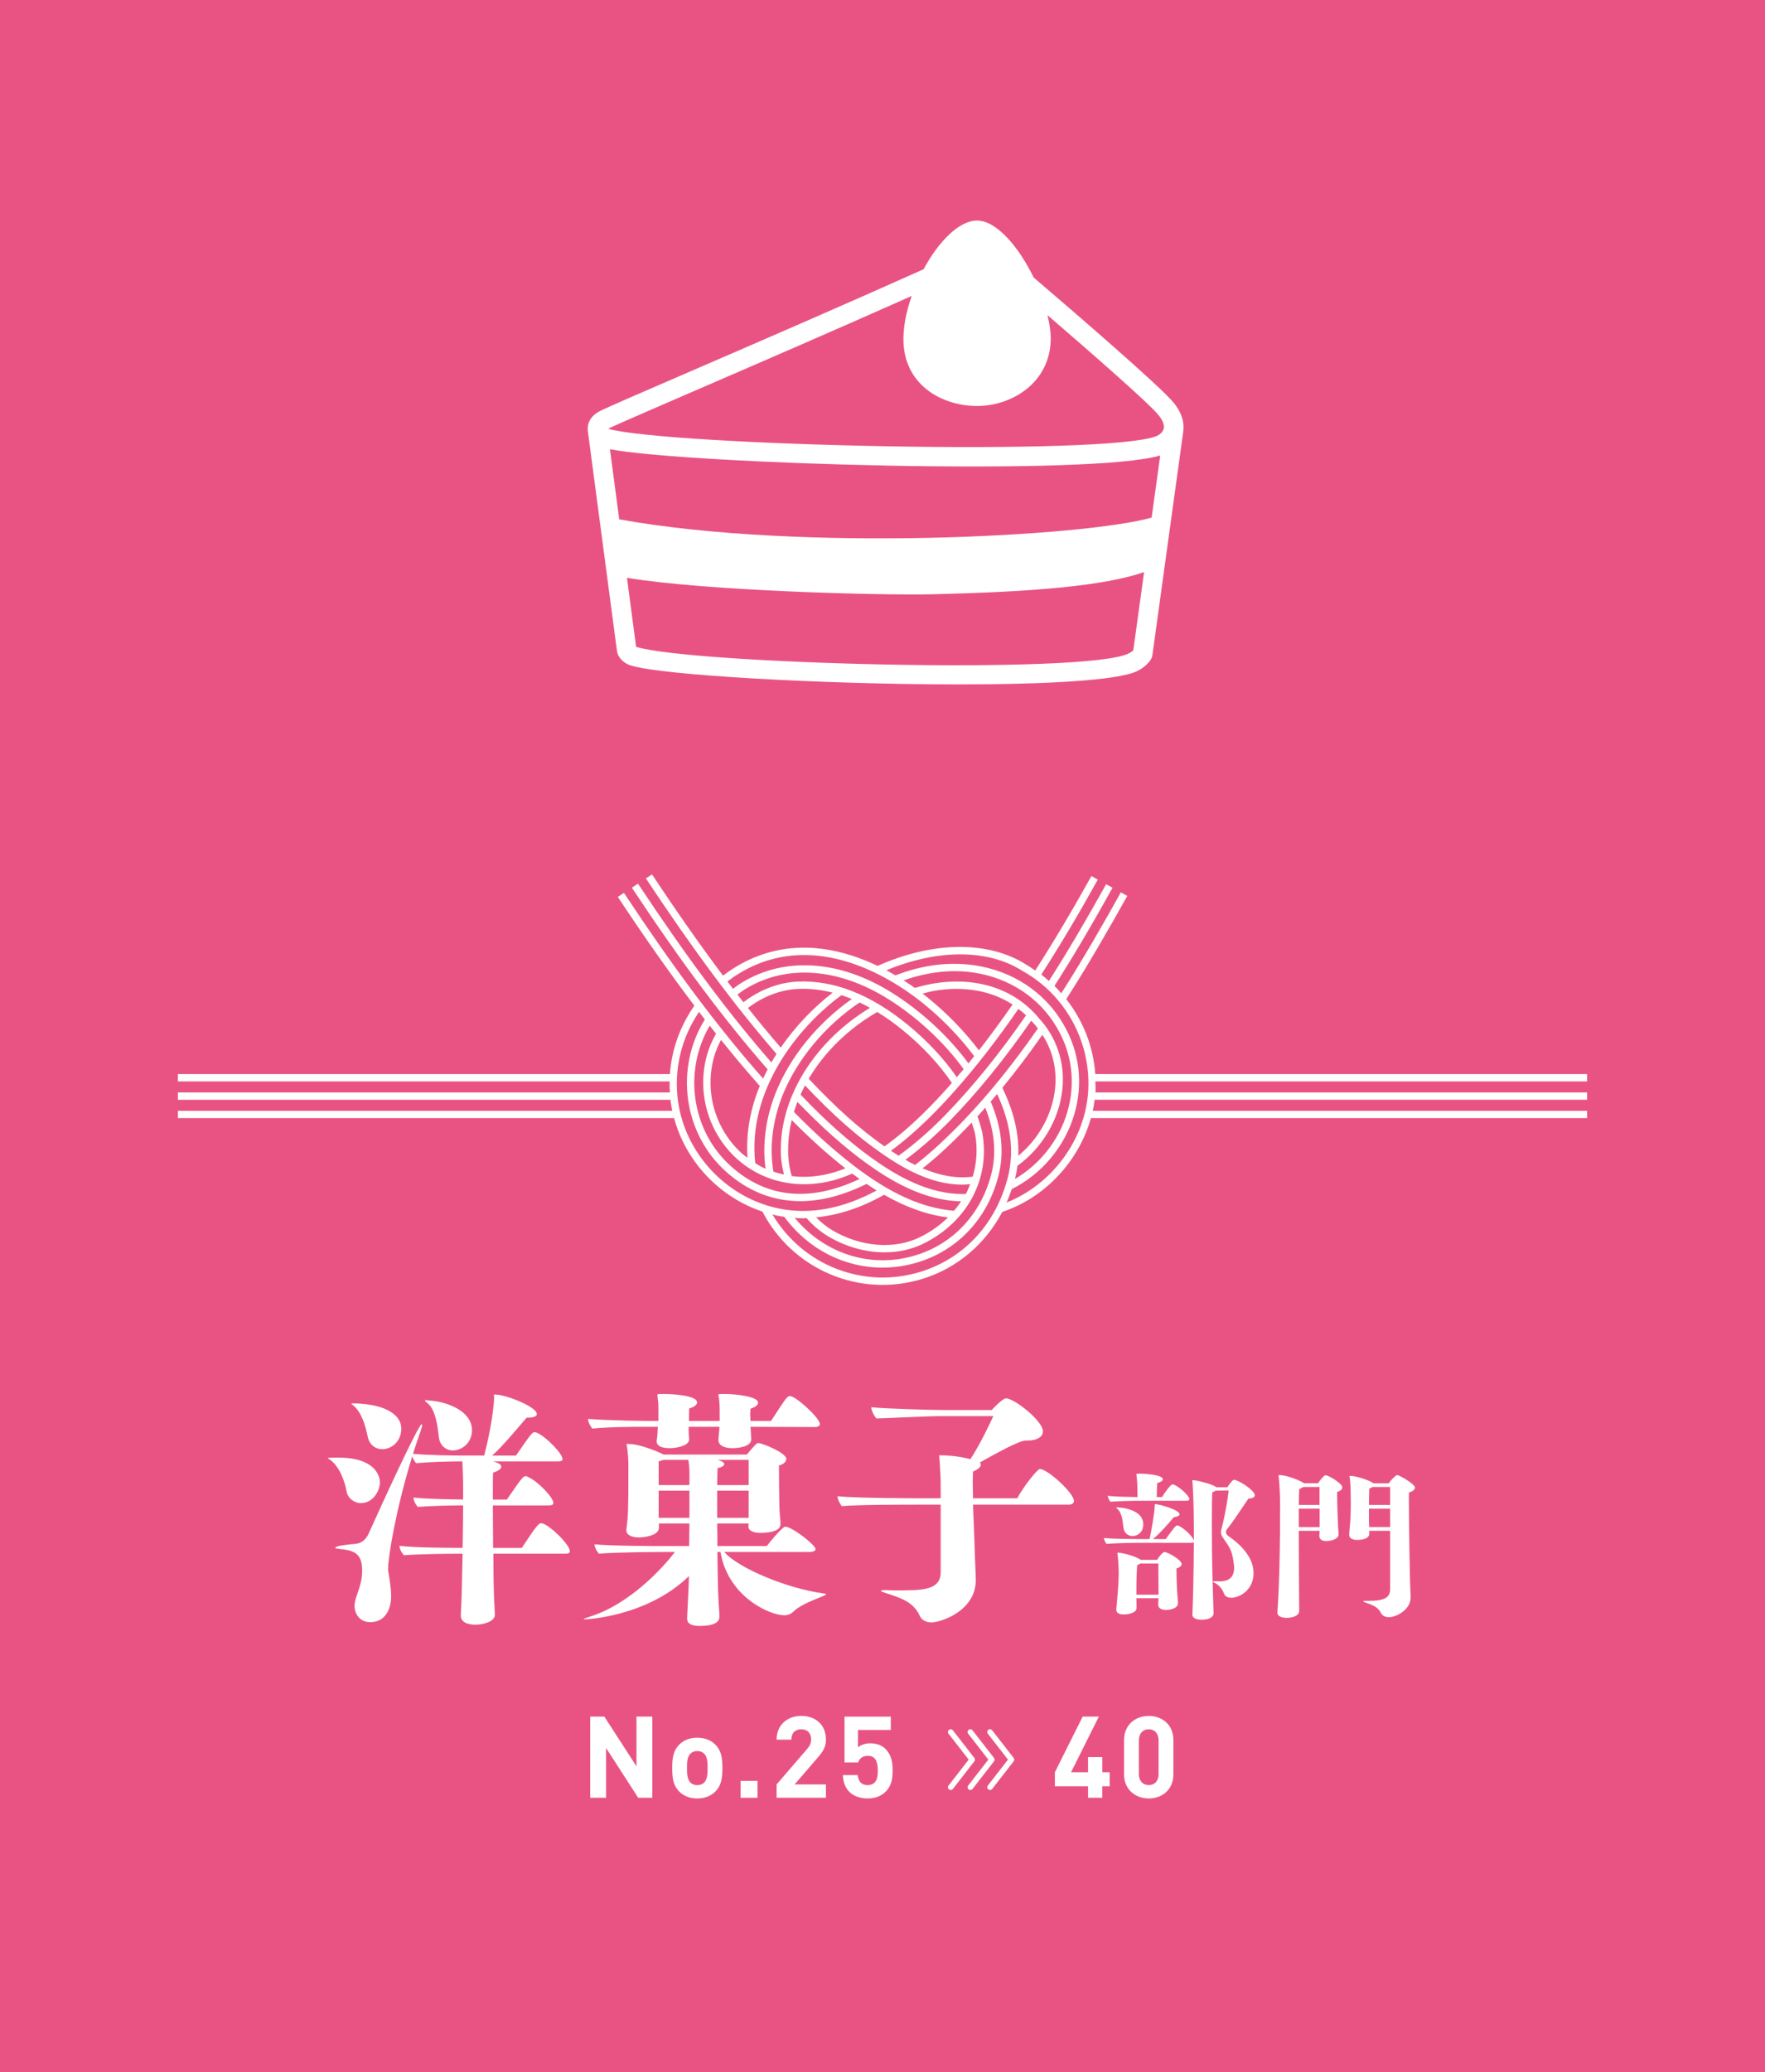 <?xml version="1.0" encoding="UTF-8"?><svg id="_レイヤー_2" xmlns="http://www.w3.org/2000/svg" viewBox="0 0 131.866 154.772"><g id="_レイヤー_5"><rect width="131.866" height="154.772" style="fill:#e95383;"/><path d="m28.386,110.747c0,.456-.418,1.52-1.425,1.52-.494,0-.969-.361-1.063-.855-.152-.855-.57-1.918-1.254-2.394-.096-.057-.152-.095-.152-.114,0-.038.722-.038.741-.038,3.134,0,3.153,1.709,3.153,1.88Zm14.19,5.11c0,.19-.228.19-.36.19h-5.357c0,.969.02,1.767.02,2.09.019,1.026.057,1.767.095,2.451v.019c0,.494-.817.741-1.463.741-.551,0-1.083-.171-1.083-.684v-.019c.076-1.634.076-1.862.133-4.598h-.113c-.761,0-3.097.019-4.274.114-.114-.114-.323-.418-.323-.703,1.196.152,4.122.152,4.711.152.02-1.063.038-2.223.038-3.172-.95,0-2.45.038-3.382.114-.113-.114-.322-.417-.322-.703.893.114,2.659.133,3.704.152v-1.311c-.019-.513-.019-.969-.057-1.501v-.038c-.836,0-2.375.038-3.458.133-.076-.095-.228-.304-.285-.513-1.215,3.933-1.805,7.504-1.805,8.416v.095c.114.722.229,1.349.229,1.957,0,.437-.133,1.919-1.577,1.919-.74,0-1.158-.589-1.158-1.216v-.076c.057-.722.569-1.387.569-2.545s-.456-1.52-1.596-1.615c-.266-.038-.418-.057-.418-.095,0-.076.247-.19,1.539-.304.437-.038.76-.342.95-.741.798-1.786,3.723-8.188,3.97-8.188.02,0,.038.019.038.057,0,.095-.057.285-.171.608-.114.323-.304.874-.513,1.539,1.102.114,3.077.133,3.818.133h1.501c.589-2.279.74-3.951.74-4.312,0-.095-.019-.152-.019-.19,0-.038.019-.057.095-.057.779,0,3.116.912,3.116,1.463,0,.152-.19.266-.703.266h-.058c-.551.627-1.805,2.166-2.583,2.831h1.785c1.064-1.539,1.216-1.748,1.387-1.748.494,0,2.09,1.539,2.09,2.014,0,.114-.095.171-.36.171h-4.825c.189.057.36.114.455.171.096.057.152.152.152.228,0,.133-.171.304-.607.437-.02.19-.02.988-.02,2.014h1.045c1.045-1.5,1.197-1.748,1.406-1.748.057,0,.113.019.209.076.722.323,1.861,1.52,1.861,1.919,0,.19-.228.19-.361.19h-4.16c0,.988.02,2.146.02,3.172h2.146c.38-.551.969-1.52,1.292-1.786.057-.038.095-.057.151-.057.494,0,2.146,1.577,2.146,2.09Zm-12.595-9.157c0,.931-.684,1.539-1.425,1.539-.532,0-.969-.361-1.083-.931-.171-.798-.437-1.824-1.102-2.355-.076-.076-.133-.095-.133-.114,0,0,0-.019.266-.019,2.317.057,3.477.874,3.477,1.88Zm5.281.133c0,.893-.703,1.5-1.443,1.5-.57,0-.97-.456-1.026-.95-.095-.893-.266-2.109-.836-2.564-.151-.114-.209-.19-.209-.209s.038-.038.058-.038c.075,0,.228.038.322.038,1.026.057,3.135.665,3.135,2.223Z" style="fill:#fff;"/><path d="m61.71,119.068c0,.019-.058.076-.19.133-.475.209-1.634.608-2.166,1.102-.209.209-.437.342-.76.342-1.083,0-4.198-1.368-4.768-4.73h-.229c.02,1.482.038,2.792.076,3.438.019.608.076.95.076,1.387v.019c0,.266-.171.684-1.482.684-.493,0-.931-.114-.931-.551v-.057c.114-2.223.133-2.831.133-3.116-3.059,2.982-7.522,3.229-7.788,3.229-.038,0-.076,0-.076-.019s.133-.076.494-.19c2.982-.95,5.433-3.647,6.325-4.825h-.513c-.76,0-3.989.019-5.167.133-.114-.114-.323-.456-.323-.703,1.064.114,4.085.133,5.243.133h1.824c0-.57.019-1.14.019-1.691h-2.279v.323c0,.57-1.045.722-1.52.722s-.912-.171-.912-.532v-.057c.133-1.007.152-1.444.152-4.445v-.475c0-.266-.038-.798-.096-1.216-.019-.114-.038-.171-.038-.209,0-.038.02-.057.058-.057.057,0,.113.019.228.019.627,0,2.071.551,2.47.779h6.231c.209-.266.646-.76.74-.817.038-.038.076-.038.114-.038.304,0,2.09.741,2.09,1.178,0,.209-.209.418-.551.494,0,.247.019,3.21.057,3.552.02.228.058.532.058.836v.019c0,.399-.552.627-1.521.627-.398,0-.874-.114-.874-.475l.02-.228h-2.355c.019.551.019,1.121.019,1.691h3.686c.285-.38.912-1.121,1.254-1.387.038-.038.076-.057.133-.057.513,0,2.261,1.368,2.261,1.672,0,.152-.266.209-.398.209h-6.422c1.026,1.216,4.769,2.754,7.409,3.097.114.019.19.019.19.057Zm-.456-12.709c0,.19-.247.228-.38.228l-4.807-.019c0,.076.019.133.019.19.02.323.038.665.038.741v.019c0,.437-.702.646-1.405.646-.627,0-1.045-.209-1.045-.627v-.019c.019-.342.057-.551.076-.912v-.038h-2.299v.247c0,.361.038.608.038.684,0,.418-.703.646-1.444.665-.551,0-.987-.133-.987-.532,0-.038.019-.076.019-.114.038-.247.058-.665.076-.95h-1.007c-.76,0-2.526,0-3.895.133-.095-.114-.323-.475-.323-.722,1.71.133,4.636.152,4.636.152h.627v-.798c0-.304,0-.513-.038-.798-.019-.171-.038-.266-.038-.323,0-.095.058-.095.361-.095h.133c.57,0,2.47.095,2.47.627,0,.152-.152.323-.589.456,0,.285-.02.627-.02.931h2.299v-.798c0-.342-.019-.513-.038-.798-.019-.171-.057-.266-.057-.342,0-.076.076-.076.361-.076h.113c.836,0,2.489.19,2.489.646,0,.152-.152.323-.57.456,0,.114-.019.266-.019.418s.019.323.019.494h1.539c.36-.532,1.045-1.653,1.234-1.786.058-.038.114-.076.171-.076.456,0,2.242,1.653,2.242,2.09Zm-9.746,3.59c0-.342-.038-.57-.076-.912h-1.88c-.076.038-.209.076-.343.114v1.767h2.299v-.969Zm-2.299,1.387v2.033h2.299v-2.033h-2.299Zm6.726-2.298h-2.299c.437.152.475.247.475.304,0,.114-.133.247-.493.304-.02.095-.02.57-.038,1.273h2.355v-1.881Zm0,2.298h-2.355v2.033h2.355v-2.033Z" style="fill:#fff;"/><path d="m80.236,112.096c0,.228-.229.285-.361.285h-7.181c.038.855.076,1.843.114,2.907.019.931.075,1.843.095,2.622v.114c0,2.299-2.622,3.154-3.306,3.154-.361,0-.722-.133-.893-.513-.456-1.007-1.387-1.311-2.564-1.69-.229-.076-.323-.114-.323-.152,0-.038.095-.057.266-.057h.133c.267.019.589.019.912.019,1.729,0,3.153,0,3.153-1.349v-5.053h-1.747c-.779,0-4.56,0-5.643.114-.114-.133-.323-.532-.323-.741,1.501.152,6.364.152,6.364.152h1.349v-1.026c0-.817-.113-2.185-.113-2.185h.113c.285,0,1.178.019,2.223.285.703-1.083,1.387-2.508,1.71-3.21h-3.951c-1.083,0-4.331.171-4.787.171-.133-.133-.38-.57-.38-.836,1.102.114,4.597.209,5.452.209h3.552c.247-.304.874-.874,1.045-.874.646,0,2.774,1.691,2.774,2.47,0,.38-.399.684-1.179.684h-.113c-.494,0-2.223.969-3.42,1.634.038.038.076.095.076.171,0,.133-.152.323-.589.513,0,.208-.02.475-.02.816s.02.722.02,1.178h3.306c.494-.912,1.501-2.185,1.69-2.185.589,0,2.546,1.805,2.546,2.375Z" style="fill:#fff;"/><path d="m93.656,117.49c0,1.284-1.056,1.847-1.667,1.847-.264,0-.468-.096-.552-.336-.156-.444-.54-.731-.72-.792-.06-.012-.084-.048-.084-.072s.024-.036.097-.036h.035c.097,0,.216.012.324.012.3,0,1.115-.012,1.115-1.008,0-.072,0-.144-.012-.216-.132-.971-.216-1.175-.72-1.883-.18-.252-.252-.384-.252-.552,0-.132.036-.276.096-.492.204-.78.408-1.991.48-2.639l-.972.012c-.048.036-.132.084-.252.132-.024.18-.036,1.091-.036,2.291,0,2.854.06,4.485.132,6.728v.012c0,.156-.132.479-.911.479-.336,0-.672-.108-.672-.36v-.012c.036-.588.108-3.622.108-5.445-.024.072-.145.072-.217.072h-3.598c-.479,0-1.955.012-2.698.084-.072-.072-.204-.3-.204-.444.672.072,2.219.084,2.807.084h.6c.107-.456.372-1.907.384-2.435,0-.18.012-.18.036-.18.239,0,1.822.408,1.822.768,0,.084-.119.168-.432.216-.312.372-1.043,1.224-1.559,1.631h.959c.588-.815.744-1.02.852-1.02.24,0,1.02.636,1.212,1.043.023.024.036.06.036.084v-.936c0-1.727-.061-2.831-.097-3.406-.012-.072-.023-.12-.023-.144,0-.012.012-.024.036-.024.287,0,1.391.276,1.69.48.036.012.061.036.072.048h.827c.145-.228.336-.456.408-.516.023-.024.06-.036.096-.036.312,0,1.547.792,1.547,1.151,0,.132-.132.228-.479.252-.456.66-1.104,1.667-1.547,2.219-.084.096-.132.192-.132.288,0,.108.06.204.216.312.611.42,1.847,1.416,1.847,2.734Zm-4.797-5.517c0,.108-.145.12-.229.12h-3.406c-.611,0-1.631.024-2.254.072-.072-.06-.204-.276-.204-.444.527.072,1.535.084,2.219.096,0-.936-.036-1.295-.061-1.487-.012-.108-.023-.168-.023-.204,0-.048.023-.06.275-.06h.048s1.655.048,1.655.42c0,.084-.107.192-.42.288-.023.216-.035.852-.035,1.043h.396c.155-.276.504-.755.707-.923.024-.012.061-.024.084-.024.265,0,1.248.804,1.248,1.104Zm-3.442,1.895c0,.624-.504.863-.792.863-.312,0-.6-.204-.671-.528-.097-.552-.072-1.163-.504-1.535-.048-.036-.061-.06-.061-.072s0-.012.013-.012c.18,0,2.015.072,2.015,1.284Zm2.866,2.95c0,.144-.156.264-.384.324v.276c0,.612.048,1.547.072,1.763.023.18.036.408.036.563,0,.432-.696.504-.876.504-.275,0-.6-.084-.6-.396.012-.132.012-.288.024-.479h-1.655c.012.419.012.636.012.719v.012c0,.36-.588.48-.972.48-.3,0-.539-.096-.539-.36v-.036c.168-1.739.18-2.387.18-2.687,0-.048,0-.696-.072-1.271-.012-.108-.023-.18-.023-.216,0-.036.012-.048.06-.048.144,0,1.115.18,1.631.504.024.012.036.024.048.036h1.224c.108-.192.42-.587.552-.587.228,0,1.283.587,1.283.899Zm-1.739-.036h-1.354c-.049.036-.133.084-.229.12-.036.479-.06,1.091-.06,1.847v.359h1.655c0-.527-.013-1.751-.013-2.327Z" style="fill:#fff;"/><path d="m97.429,110.786h1.055c.145-.276.433-.54.492-.588.024-.012.036-.012.06-.012.204,0,1.248.6,1.248.912,0,.144-.156.276-.384.335v.252c0,.708.06,2.027.071,2.327.013.192.036.432.036.576,0,.42-.659.516-.923.516s-.517-.096-.517-.408c.013-.096.013-.216.024-.36h-1.56c0,1.955.024,4.126.024,4.342,0,.468.012,1.523.012,1.607v.012c0,.468-.659.54-.947.54-.348,0-.684-.108-.684-.396v-.036c0-.036.204-2.207.204-7.976,0-.516-.036-1.487-.096-2.039-.013-.096-.024-.156-.024-.18s.012-.036.036-.036c.611,0,1.559.408,1.823.576.012.012.035.024.048.036Zm-.36.432c-.012.144-.023.588-.036,1.188h1.548v-1.343h-1.212c-.071.06-.168.108-.3.156Zm-.036,2.843h1.56v-1.379h-1.56v1.379Zm5.254.275c.012.096.012.156.012.192v.024c0,.36-.479.456-.888.468-.323,0-.611-.108-.611-.384v-.036l.084-1.007c.023-.3.036-.912.036-1.451,0-.312-.013-.6-.013-.78,0-.252-.012-.563-.048-.875-.012-.12-.036-.192-.036-.228,0-.024.013-.024.048-.024.528,0,1.584.396,1.739.552h1.151c.18-.288.54-.612.612-.612.203,0,1.343.684,1.343.936,0,.144-.18.288-.443.36-.013.096-.013.336-.013.672,0,1.607.072,6.32.132,7.088v.072c0,.936-1.079,1.487-1.631,1.487-.252,0-.479-.108-.588-.312-.191-.408-.575-.587-1.079-.755-.144-.048-.239-.096-.239-.12,0-.024.048-.036.167-.036h.229c1.056,0,1.606-.18,1.606-.852v-4.378h-1.57Zm1.57-1.931v-1.343h-1.307c-.061.048-.145.084-.252.12-.012.18-.012.695-.024,1.223h1.583Zm-1.583.276v.923c.013.18.013.336.013.456h1.57v-1.379h-1.583Z" style="fill:#fff;"/><path d="m47.68,134.276l-2.401-3.721v3.721h-1.184v-6.062h1.056l2.401,3.712v-3.712h1.184v6.062h-1.056Z" style="fill:#fff;"/><path d="m53.471,133.783c-.272.29-.724.545-1.379.545s-1.099-.255-1.371-.545c-.4-.417-.502-.92-.502-1.729,0-.8.103-1.303.502-1.72.272-.289.715-.545,1.371-.545s1.106.256,1.379.545c.4.417.502.92.502,1.72,0,.809-.102,1.311-.502,1.729Zm-.86-2.801c-.127-.128-.298-.196-.519-.196s-.383.068-.511.196c-.229.229-.255.613-.255,1.073s.026.852.255,1.081c.128.128.29.196.511.196s.392-.068.519-.196c.23-.229.255-.622.255-1.081s-.025-.843-.255-1.073Z" style="fill:#fff;"/><path d="m55.329,134.276v-1.26h1.269v1.26h-1.269Z" style="fill:#fff;"/><path d="m58.021,134.276v-.996l2.265-2.631c.222-.264.315-.452.315-.732,0-.451-.264-.758-.732-.758-.366,0-.741.188-.741.775h-1.107c0-1.107.809-1.771,1.848-1.771,1.073,0,1.839.672,1.839,1.762,0,.588-.23.903-.647,1.388l-1.694,1.967h2.341v.996h-3.687Z" style="fill:#fff;"/><path d="m66.154,133.833c-.272.272-.707.494-1.337.494s-1.09-.222-1.354-.485c-.375-.375-.459-.817-.494-1.26h1.107c.06.477.281.749.741.749.213,0,.392-.06.528-.196.196-.196.238-.519.238-.902,0-.698-.204-1.09-.741-1.09-.451,0-.656.255-.732.494h-1.014v-3.423h3.457v.997h-2.452v1.303c.162-.153.502-.307.911-.307.502,0,.885.162,1.132.409.477.477.545,1.047.545,1.618,0,.681-.094,1.158-.536,1.601Z" style="fill:#fff;"/><path d="m82.353,133.416v.86h-1.064v-.86h-2.478v-1.047l2.077-4.155h1.209l-2.077,4.155h1.269v-1.132h1.064v1.132h.553v1.047h-.553Z" style="fill:#fff;"/><path d="m85.828,134.327c-.988,0-1.848-.647-1.848-1.805v-2.554c0-1.158.86-1.805,1.848-1.805s1.839.647,1.839,1.805v2.554c0,1.158-.851,1.805-1.839,1.805Zm.732-4.342c0-.511-.298-.826-.732-.826s-.741.315-.741.826v2.528c0,.511.307.817.741.817s.732-.306.732-.817v-2.528Z" style="fill:#fff;"/><polyline points="71.028 129.363 72.633 131.427 71.028 133.491" style="fill:none; stroke:#fff; stroke-linecap:round; stroke-linejoin:round; stroke-width:.412px;"/><polyline points="72.496 129.363 74.101 131.427 72.496 133.491" style="fill:none; stroke:#fff; stroke-linecap:round; stroke-linejoin:round; stroke-width:.412px;"/><polyline points="73.964 129.363 75.569 131.427 73.964 133.491" style="fill:none; stroke:#fff; stroke-linecap:round; stroke-linejoin:round; stroke-width:.412px;"/><path d="m79.662,74.625c1.765-2.749,3.361-5.561,4.558-7.71l-.478-.266c-1.173,2.107-2.73,4.849-4.451,7.54-.166-.188-.332-.375-.511-.551,1.337-2.087,2.719-4.418,4.34-7.33l-.478-.266c-1.597,2.868-2.959,5.169-4.277,7.228-.187-.163-.368-.331-.567-.48,1.361-2.115,2.743-4.433,4.221-7.089l-.478-.266c-1.472,2.644-2.847,4.951-4.2,7.054-.21-.14-.411-.293-.634-.417-2.814-1.819-6.973-1.79-11.14.071-2.439-1.167-5.585-1.956-8.812-.783-.987.358-1.904.871-2.736,1.513-1.688-2.25-3.434-4.738-5.305-7.565l-.456.303c3.549,5.36,6.654,9.53,9.761,13.111-.133.208-.264.418-.388.633-3.179-3.646-6.353-7.897-9.967-13.356l-.456.303c3.677,5.554,6.904,9.869,10.144,13.568-.119.226-.231.456-.339.689-.157-.178-.315-.356-.471-.536-3.168-3.65-6.323-7.888-9.928-13.334l-.456.303c2.02,3.051,3.898,5.715,5.719,8.121-1.074,1.531-1.698,3.291-1.828,5.111H13.289v.547h36.741c-.004.274,0,.549.019.824H13.289v.547h36.806c.005.045.005.09.011.136.031.232.073.461.121.688H13.289v.547h37.074c.877,3.245,3.399,5.915,6.598,6.98,1.791,3.435,5.285,5.475,8.98,5.475.999,0,2.012-.149,3.01-.46,2.568-.798,4.664-2.594,5.929-4.988,3.212-1.07,5.725-3.802,6.622-7.007h37.074v-.547h-36.933c.059-.272.104-.547.14-.824h36.793v-.547h-36.738c.002-.026.006-.051.008-.077.015-.251-.005-.498-.009-.747h36.739v-.547h-36.746c-.142-2.058-.917-4.007-2.169-5.599Zm-22.72-2.751c5.146-1.868,10.151,1.543,12.063,3.097,1.435,1.166,2.735,2.518,3.78,3.916-.143.179-.286.361-.43.536-1.473-2.003-3.538-3.915-5.722-5.279-3.9-2.436-7.982-2.713-11.201-.757-.233.141-.452.305-.669.467-.137-.179-.276-.363-.414-.545.789-.608,1.657-1.094,2.593-1.435Zm-1.917,14.65c1.392,1.271,3.175,1.927,5.052,1.927,1.186,0,2.409-.262,3.594-.795.184.138.367.273.548.403-3.71,1.749-6.949,1.439-9.623-.964-2.929-2.634-3.57-7.08-1.571-10.489.157.2.314.402.47.598-.269.478-.49.974-.642,1.485-.832,2.795.021,5.87,2.172,7.835Zm7.839-12.192c.259.084.519.175.78.282-2.542,1.789-4.6,4.3-5.672,6.963-.762,1.893-1.028,3.904-.776,5.719-.266-.119-.52-.263-.77-.416-.595-5.339,3.067-10.073,6.438-12.547Zm10.273,4.116c-1.058-1.394-2.355-2.739-3.786-3.902-.128-.104-.27-.216-.423-.334.279-.071.558-.15.834-.198,2.231-.395,4.284-.025,5.888,1.012-.848,1.227-1.682,2.361-2.513,3.422Zm2.953-3.096c.197.151.388.311.568.484-1.994,2.88-3.977,5.328-6.056,7.466-1.123,1.154-2.288,2.166-3.464,3.019-.198-.123-.39-.245-.577-.37,1.96-1.428,3.638-3.208,4.745-4.449,1.6-1.794,3.167-3.812,4.784-6.15Zm-3.494,8.492c.093.282.191.566.253.839.203,1.106.124,2.189-.174,3.201-1.326.172-2.591-.128-3.748-.621.38-.304.763-.613,1.151-.956.853-.764,1.69-1.588,2.518-2.463Zm-.694,4.638c.19,0,.384-.021.577-.038-.097.248-.191.498-.317.734-2.826.097-5.38-1.497-7.066-2.708-1.705-1.226-3.436-2.773-5.286-4.715.103-.23.215-.458.334-.684,2.035,2.157,3.865,3.786,5.725,5.074,1.606,1.113,3.697,2.336,6.033,2.336Zm-14.117-.97c-.313-1.796-.074-3.823.694-5.73,1.072-2.661,3.163-5.171,5.744-6.909.259.122.518.259.777.403-4.059,2.449-6.662,6.552-6.662,10.565-.016.623.076,1.255.232,1.885-.267-.057-.528-.127-.785-.214Zm8.297-1.888c-1.832-1.281-3.639-2.896-5.661-5.052,1.162-1.968,2.93-3.724,5.123-4.986.631.388,1.265.837,1.9,1.355,1.476,1.203,2.738,2.564,3.673,3.942-.074.084-.146.174-.22.256-1.12,1.255-2.83,3.072-4.815,4.485Zm-6.928,2.219c-.19-.666-.287-1.334-.27-1.996,0-.731.092-1.465.266-2.192,1.364,1.38,2.683,2.568,4.01,3.608-1.336.546-2.71.743-4.006.579Zm12.329-7.387c-.956-1.38-2.219-2.738-3.694-3.94-2.767-2.256-5.523-3.326-8.211-3.201-1.422.07-2.839.625-4.034,1.542-.15-.191-.299-.376-.449-.57.202-.151.405-.303.621-.435,3.036-1.844,6.909-1.569,10.627.755,2.168,1.354,4.217,3.261,5.654,5.25-.171.205-.343.4-.515.599Zm-7.759,6.559c-1.458-1.124-2.9-2.424-4.406-3.964.077-.252.163-.502.259-.75,1.811,1.884,3.517,3.404,5.198,4.612,1.679,1.207,4.196,2.767,7.032,2.813-.162.245-.337.48-.531.707-2.385-.202-4.788-1.286-7.552-3.417Zm7.105,3.914c-.592.577-1.291,1.08-2.096,1.475-1.925.944-4.449.738-6.588-.537-.424-.254-.81-.582-1.174-.944,1.659-.159,3.358-.708,5.083-1.685,1.656.947,3.22,1.499,4.774,1.691Zm-10.578.048c.479.545,1.02,1.005,1.613,1.36,1.333.795,2.81,1.2,4.224,1.2,1.021,0,2.009-.212,2.885-.641,3.309-1.622,5.041-4.886,4.41-8.324-.09-.394-.215-.792-.357-1.186.196-.213.39-.433.585-.652.695,1.737.852,3.405.452,4.96-.846,3.292-3.277,5.639-6.502,6.276-3.067.608-6.154-.551-8.186-3.007.212.014.424.032.638.032.078,0,.158-.016.237-.018Zm9.462-5.08c-.452.399-.903.771-1.343,1.116-.249-.123-.492-.253-.728-.388,1.139-.843,2.265-1.827,3.35-2.942,2.079-2.138,4.06-4.582,6.051-7.447.037.042.081.078.117.121.142.151.26.305.381.459-2.557,3.68-5.119,6.654-7.828,9.081Zm8.165-8.611c.94,1.447,1.059,2.926.952,3.993-.195,1.934-1.215,3.779-2.751,5.048.064-1.626-.336-3.328-1.194-5.081,1.005-1.221,2-2.538,2.994-3.959Zm-1.866,9.79c1.879-1.358,3.135-3.496,3.362-5.742.201-1.993-.444-3.894-1.805-5.34-1.808-2.165-4.688-3.084-7.903-2.52-.435.076-.877.186-1.316.314-.257-.183-.539-.373-.84-.565,1.757-.615,3.497-.829,5.173-.591,2.692.383,4.979,1.884,6.277,4.121,1.14,1.92,1.416,4.164.778,6.317-.622,2.101-2.034,3.882-3.907,4.986.082-.323.138-.65.181-.98Zm-20.13-11.79c1.106-.848,2.414-1.36,3.723-1.424.858-.043,1.728.058,2.605.28-1.363,1.054-2.746,2.453-3.879,4.104-.813-.941-1.627-1.925-2.449-2.959Zm.883,5.822c-.685,1.661-1.046,3.473-.917,5.366-.153-.117-.312-.224-.456-.355-1.998-1.824-2.789-4.68-2.016-7.274.12-.402.292-.792.49-1.173.757.941,1.509,1.844,2.261,2.711.211.243.423.484.637.725Zm-6.116,1.097c-.312-2.331.253-4.669,1.576-6.63.145.19.291.381.435.568-2.262,3.652-1.605,8.503,1.569,11.357,1.639,1.474,3.52,2.214,5.572,2.214,1.559,0,3.219-.434,4.944-1.291.252.17.504.341.751.494-2.513,1.356-4.959,1.82-7.276,1.352-3.928-.789-7.041-4.105-7.571-8.064Zm18.139,12.781c-4.261,1.324-8.817-.47-11.077-4.277.134.033.265.07.401.098.159.032.32.048.48.072l.052.072c1.782,2.384,4.469,3.728,7.287,3.728.575,0,1.156-.056,1.736-.171,3.437-.679,6.026-3.175,6.926-6.676.449-1.749.252-3.617-.577-5.554.161-.185.321-.376.48-.566,1.022,2.187,1.298,4.278.802,6.22-.886,3.473-3.259,6.044-6.51,7.056Zm6.417-5.169c.143-.324.269-.656.382-.998,2.254-1.134,3.957-3.168,4.676-5.592.682-2.302.386-4.7-.831-6.751-1.381-2.381-3.812-3.979-6.671-4.385-1.903-.271-3.875-.011-5.861.76-.219-.128-.446-.255-.681-.38,3.849-1.599,7.628-1.598,10.206.068,3.181,1.778,5.095,5.29,4.876,8.945-.218,3.632-2.693,6.975-6.095,8.333Z" style="fill:#fff;"/><path d="m46.096,48.646c.007.048.018.096.034.143.15.43.514.764,1.001.916,2.337.735,14.485,1.413,24.467,1.413,6.413,0,11.934-.28,13.381-1.005.461-.231.804-.531,1.019-.891.051-.084.084-.177.097-.274l2.306-16.704c.006-.038.008-.076.007-.114.061-.504-.047-1.208-.705-2.031-.951-1.188-7.375-6.722-10.475-9.371-1.112-2.277-2.769-4.255-4.229-4.255-1.367,0-2.897,1.601-3.998,3.638-5.814,2.608-12.353,5.436-17.27,7.562-3.678,1.59-6.336,2.739-6.93,3.038-.594.299-.924.815-.89,1.389,0,.031.002.062.006.093l2.181,16.454Zm-.527-15.093c5.721,1.09,35.976,2.02,41.113.466l-.641,4.64c-4.93,1.409-26.234,2.578-39.778.13l-.694-5.236Zm39.104,15.012c-.079.084-.197.165-.349.242-3.156,1.583-32.597.791-36.799-.492l-.684-5.157c5.845.967,18.849,1.328,23.01,1.225,7.12-.176,12.572-.594,15.626-1.653l-.805,5.835Zm-39.218-16.55c.556-.279,3.334-1.481,6.853-3.002,4.509-1.949,10.377-4.488,15.808-6.909-.422,1.204-.664,2.432-.615,3.495.148,3.24,2.955,4.725,5.496,4.725s5.307-1.653,5.496-4.725c.037-.603-.051-1.311-.232-2.06,3.454,2.974,7.629,6.632,8.301,7.472.222.277.468.678.383,1.011-.073.286-.373.479-.521.541-3.633,1.519-36.5.711-40.969-.531-.007-.002-.014-.004-.02-.006.007-.004.013-.007.021-.011Z" style="fill:#fff;"/></g></svg>